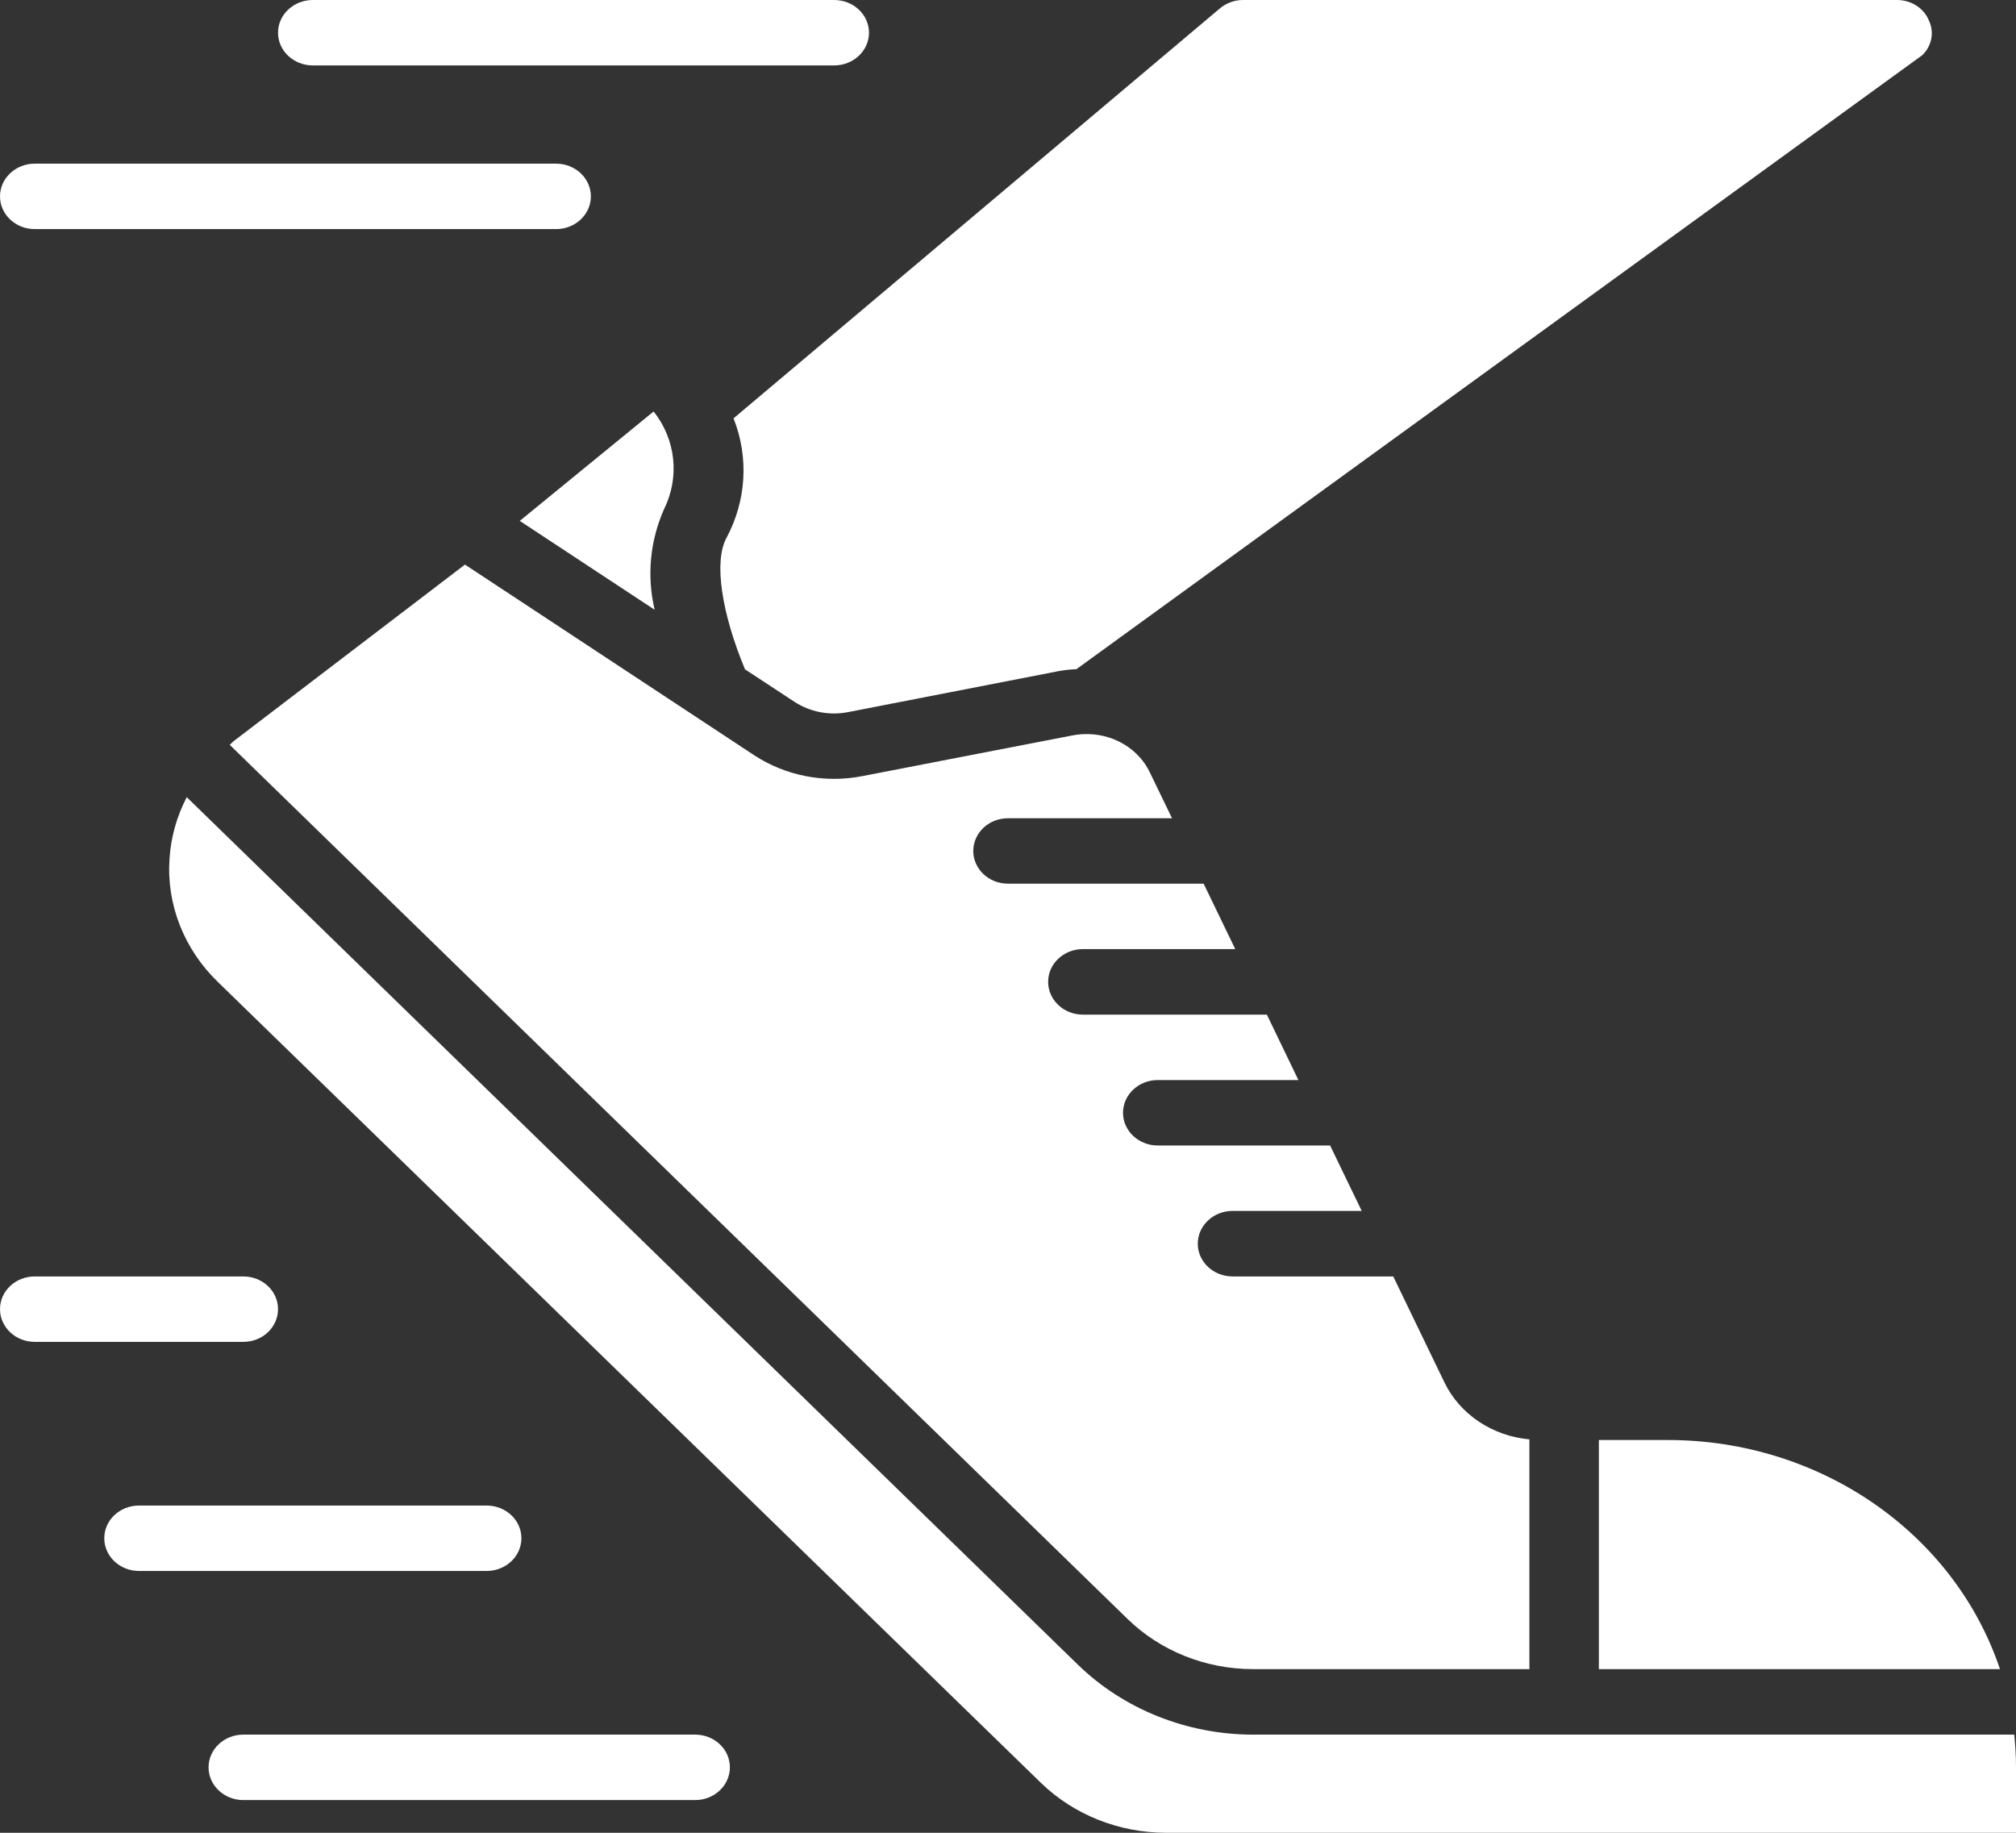 <svg width="22" height="20" viewBox="0 0 22 20" fill="none" xmlns="http://www.w3.org/2000/svg">
<rect x="0" y="0" width="22" height="20" fill="#333333" stroke="none"/>
<path d="M0.379 2.5H6.069C6.278 2.5 6.448 2.34 6.448 2.143C6.448 1.946 6.278 1.786 6.069 1.786H0.379C0.17 1.786 0 1.946 0 2.143C0 2.34 0.17 2.5 0.379 2.5Z" fill="white"/>
<path d="M1.138 16.786C1.138 16.983 1.308 17.143 1.517 17.143H5.31C5.52 17.143 5.69 16.983 5.69 16.786C5.69 16.588 5.52 16.429 5.31 16.429H1.517C1.308 16.429 1.138 16.588 1.138 16.786Z" fill="white"/>
<path d="M3.414 0.714H9.103C9.313 0.714 9.483 0.554 9.483 0.357C9.483 0.16 9.313 7.51471e-05 9.103 7.51471e-05H3.414C3.204 7.51471e-05 3.034 0.16 3.034 0.357C3.034 0.554 3.204 0.714 3.414 0.714Z" fill="white"/>
<path d="M7.586 18.929H2.655C2.446 18.929 2.276 19.088 2.276 19.286C2.276 19.483 2.446 19.643 2.655 19.643H7.586C7.796 19.643 7.965 19.483 7.965 19.286C7.965 19.088 7.796 18.929 7.586 18.929Z" fill="white"/>
<path d="M2.655 14.643C2.865 14.643 3.034 14.483 3.034 14.286C3.034 14.088 2.865 13.929 2.655 13.929H0.379C0.17 13.929 0 14.088 0 14.286C0 14.483 0.17 14.643 0.379 14.643H2.655Z" fill="white"/>
<path d="M18.207 15.714H17.448V18.214H21.825C21.326 16.728 19.863 15.716 18.207 15.714Z" fill="white"/>
<path d="M1.85 9.369C1.815 9.869 2.008 10.36 2.381 10.719L11.36 19.456C11.718 19.803 12.21 19.999 12.723 20H22V19.286C22 19.166 21.993 19.047 21.981 18.929H13.67C12.951 18.927 12.263 18.652 11.763 18.166L2.038 8.699C1.929 8.908 1.865 9.136 1.85 9.369Z" fill="white"/>
<path d="M20.695 7.41094e-05H13.564C13.471 0 13.382 0.033 13.312 0.092L8.005 4.565C8.174 4.992 8.145 5.466 7.926 5.873C7.79 6.129 7.872 6.684 8.13 7.304L8.666 7.656C8.837 7.769 9.05 7.811 9.254 7.771L11.55 7.324C11.615 7.312 11.681 7.305 11.747 7.302L20.976 0.603C21.08 0.504 21.11 0.356 21.052 0.229C20.997 0.089 20.854 -0.003 20.695 7.41094e-05Z" fill="white"/>
<path d="M2.548 8.089C2.533 8.101 2.522 8.116 2.507 8.128L12.308 17.67C12.666 18.017 13.157 18.213 13.67 18.214H16.69V15.707C16.285 15.67 15.932 15.434 15.763 15.086L15.204 13.929H13.451C13.241 13.929 13.071 13.769 13.071 13.572C13.071 13.374 13.241 13.214 13.451 13.214H14.86L14.515 12.5H12.634C12.425 12.5 12.255 12.34 12.255 12.143C12.255 11.946 12.425 11.786 12.634 11.786H14.169L13.825 11.072H11.817C11.608 11.072 11.438 10.912 11.438 10.714C11.438 10.517 11.608 10.357 11.817 10.357H13.48L13.135 9.643H11C10.79 9.643 10.621 9.483 10.621 9.286C10.621 9.089 10.79 8.929 11 8.929H12.79L12.548 8.429C12.43 8.182 12.174 8.021 11.887 8.011H11.88C11.821 8.009 11.762 8.014 11.704 8.025L9.407 8.47C8.998 8.549 8.573 8.466 8.231 8.242L5.074 6.161L2.548 8.089Z" fill="white"/>
<path d="M7.144 6.654C7.057 6.286 7.093 5.902 7.247 5.555C7.419 5.207 7.376 4.798 7.133 4.49L5.672 5.684L7.144 6.654Z" fill="white"/>
</svg>
